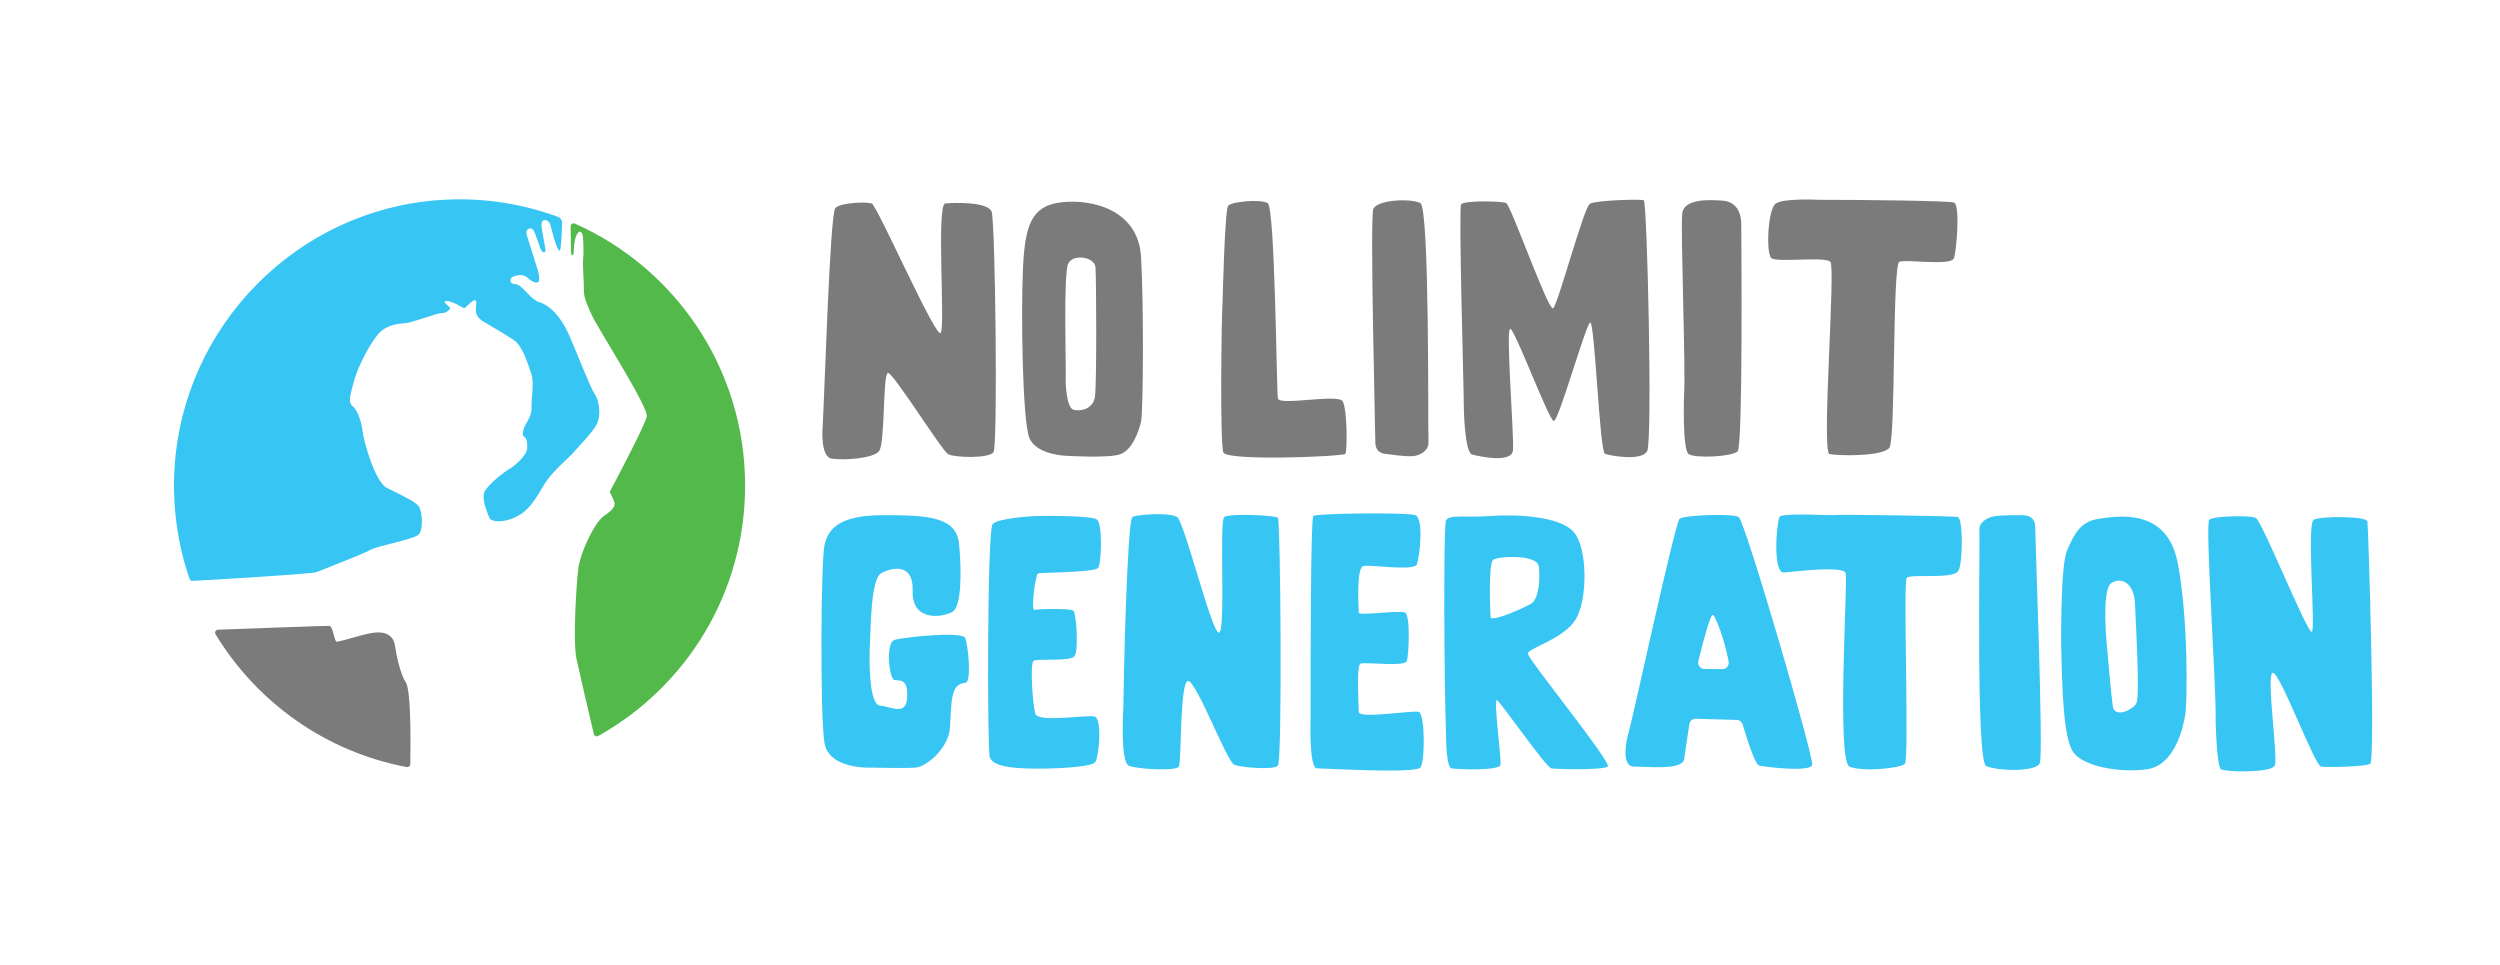 <svg width="303" height="117" viewBox="0 0 303 117" fill="none" xmlns="http://www.w3.org/2000/svg">
<path d="M49.168 82.673C48.58 81.848 48.058 79.556 47.87 78.255C47.683 76.95 46.66 76.5 45.263 76.688C43.865 76.876 41.118 77.836 40.796 77.762C40.474 77.688 40.396 75.867 39.882 75.854C39.473 75.841 30.283 76.177 26.425 76.321C26.147 76.33 25.981 76.64 26.125 76.876C31.136 85.135 39.486 91.125 49.298 92.967C49.52 93.011 49.725 92.841 49.729 92.614C49.786 89.112 49.782 83.529 49.168 82.673Z" fill="#7B7B7B"/>
<path d="M68.123 26.993C68.123 27.709 68.01 30.123 67.875 30.346C67.74 30.569 67.387 29.774 67.152 28.888C66.917 28.006 66.799 27.582 66.704 27.259C66.495 26.535 65.537 26.351 65.637 27.395C65.737 28.438 66.203 30.355 66.103 30.481C66.003 30.608 65.807 30.634 65.62 30.372C65.432 30.106 64.906 28.154 64.592 27.823C64.279 27.491 63.591 27.731 63.861 28.547C64.131 29.368 65.019 32.241 65.167 32.699C65.315 33.157 65.454 34.039 65.219 34.192C64.988 34.349 64.475 34.148 64 33.712C63.526 33.275 62.977 33.262 62.324 33.467C61.671 33.677 61.68 34.423 62.489 34.445C63.299 34.467 64.248 36.305 65.376 36.628C66.503 36.951 67.888 38.195 68.893 40.431C69.899 42.666 71.523 46.966 72.08 47.761C72.642 48.555 72.851 50.284 72.367 51.34C71.884 52.397 69.851 54.383 69.516 54.829C69.181 55.274 67.322 56.811 66.347 58.147C65.371 59.482 64.562 61.665 62.594 62.617C60.626 63.564 59.442 63.11 59.32 62.783C59.198 62.455 58.284 60.482 58.732 59.583C59.181 58.688 61.166 57.156 61.723 56.846C62.28 56.535 63.874 55.252 63.9 54.279C63.926 53.305 63.708 53.039 63.547 52.969C63.386 52.899 63.238 52.441 63.582 51.703C63.926 50.965 64.462 50.397 64.427 49.324C64.392 48.249 64.771 46.316 64.383 45.263C63.991 44.211 63.408 41.989 62.267 41.212C61.122 40.431 59.468 39.509 58.671 39.029C57.875 38.553 57.6 38.025 57.683 37.344C57.766 36.663 57.783 36.148 57.287 36.488C56.791 36.833 56.49 37.244 56.325 37.335C56.16 37.427 55.21 36.654 54.309 36.497C53.408 36.34 54.231 37.012 54.483 37.217C54.736 37.418 54.074 37.986 53.591 37.938C53.108 37.89 49.899 39.13 49.12 39.173C48.341 39.217 46.882 39.335 45.881 40.444C44.88 41.553 43.369 44.46 42.938 46.071C42.503 47.682 42.115 48.773 42.751 49.245C43.386 49.716 43.857 51.353 43.957 52.331C44.057 53.309 45.402 58.378 46.9 59.138C48.397 59.897 50.252 60.727 50.722 61.325C51.192 61.923 51.353 64.197 50.718 64.8C50.082 65.402 45.824 66.118 44.901 66.646C43.978 67.17 38.907 69.104 38.349 69.344C37.888 69.545 27.322 70.183 23.339 70.405C23.178 70.414 23.03 70.314 22.973 70.161C21.554 66.026 20.884 61.539 21.145 56.863C22.129 39.492 36.029 25.4 53.343 24.238C58.445 23.893 63.321 24.675 67.766 26.338C67.77 26.334 68.123 26.578 68.123 26.993Z" fill="#37C6F4"/>
<path d="M90.308 58.858C90.308 44.674 81.823 32.481 69.668 27.098C69.42 26.989 69.146 27.181 69.159 27.447C69.189 28.12 69.163 28.927 69.189 29.368C69.233 30.15 69.137 31.023 69.398 30.936C69.659 30.844 69.424 29.765 69.781 28.74C70.134 27.709 70.535 28.072 70.622 28.53C70.704 28.988 70.765 30.634 70.678 31.376C70.591 32.119 70.787 34.184 70.765 35.061C70.739 35.938 71.022 36.668 71.754 38.248C72.485 39.828 78.597 49.35 78.392 50.472C78.188 51.59 73.9 59.605 73.9 59.605C73.9 59.605 74.392 60.57 74.466 60.919C74.544 61.268 74.444 61.696 73.212 62.526C71.98 63.355 70.317 67.118 70.095 68.843C69.873 70.567 69.411 77.653 69.864 79.827C70.138 81.136 71.183 85.611 71.971 88.964C72.028 89.2 72.293 89.318 72.502 89.2C83.125 83.275 90.308 71.912 90.308 58.858Z" fill="#54B94B"/>
<path d="M100.804 55.586C102.236 55.808 105.758 55.586 106.529 54.704C107.299 53.822 106.969 45.204 107.63 45.204C108.292 45.204 114.13 54.59 114.901 55.035C115.671 55.481 119.855 55.586 120.408 54.813C120.956 54.04 120.63 26.872 120.186 25.654C119.746 24.441 115.671 24.55 114.57 24.659C113.468 24.768 114.57 39.459 114.021 40.341C113.473 41.222 106.311 24.877 105.649 24.659C104.988 24.436 101.906 24.55 101.244 25.209C100.582 25.873 99.92 48.291 99.703 51.713C99.703 51.718 99.372 55.363 100.804 55.586Z" fill="#7B7B7B"/>
<path d="M138.296 51.109C138.553 50.031 138.64 36.947 138.296 31.145C137.952 25.347 132.262 24.103 128.644 24.518C125.027 24.932 124.247 27.251 123.991 32.385C123.734 37.519 123.903 51.022 124.765 53.091C125.627 55.16 129.245 55.243 129.245 55.243C129.245 55.243 134.23 55.553 135.71 55.077C137.26 54.588 138.039 52.187 138.296 51.109ZM132.702 48.127C132.467 49.577 130.973 49.9 130.107 49.66C129.241 49.419 129.162 46.355 129.162 46.355C129.241 44.744 128.849 33.136 129.476 31.926C130.103 30.717 132.689 31.149 132.776 32.411C132.872 33.699 132.937 46.673 132.702 48.127Z" fill="#7B7B7B"/>
<path d="M163.054 55.003C163.302 54.672 163.302 49.537 162.723 48.625C162.144 47.713 155.039 49.206 154.878 48.293C154.713 47.381 154.547 25.098 153.638 24.605C152.728 24.107 149.258 24.439 148.849 24.937C148.44 25.435 148.187 36.283 148.187 36.283C148.022 38.933 147.856 53.759 148.27 54.837C148.683 55.911 162.806 55.335 163.054 55.003Z" fill="#7B7B7B"/>
<path d="M172.14 24.605C170.982 24.024 166.855 24.19 166.441 25.352C166.027 26.513 166.689 52.187 166.689 53.597C166.689 55.008 167.93 55.008 167.93 55.008C167.93 55.008 170.655 55.422 171.482 55.257C172.309 55.091 173.215 54.51 173.132 53.519C173.05 52.519 173.298 25.181 172.14 24.605Z" fill="#7B7B7B"/>
<path d="M178.417 55.086C179.327 55.335 183.206 56.165 183.372 54.589C183.537 53.017 182.462 39.763 183.041 39.846C183.62 39.929 187.747 51.026 188.326 51.026C188.905 51.026 192.126 39.597 192.705 39.099C193.284 38.602 193.863 54.755 194.521 55.004C195.182 55.252 198.983 55.916 199.64 54.672C200.298 53.428 199.64 24.439 199.227 24.273C198.813 24.108 193.445 24.273 192.701 24.688C191.957 25.103 188.818 36.947 188.239 37.362C187.66 37.777 183.119 24.854 182.54 24.605C181.961 24.357 177.42 24.273 177.09 24.771C176.759 25.269 177.42 47.054 177.42 49.621C177.429 49.616 177.512 54.838 178.417 55.086Z" fill="#7B7B7B"/>
<path d="M204.107 47.852C204.107 47.852 203.885 54.479 204.656 55.029C205.426 55.58 209.941 55.361 210.602 54.698C211.264 54.034 211.042 28.853 211.042 27.198C211.042 25.544 210.272 24.439 208.839 24.326C207.407 24.216 204.103 23.994 203.885 25.871C203.667 27.753 204.329 44.98 204.107 47.852Z" fill="#7B7B7B"/>
<path d="M221.839 31.726C222.5 32.389 220.737 54.807 221.73 55.029C222.722 55.252 228.23 55.361 229 54.257C229.771 53.152 229.331 32.057 230.21 31.726C231.09 31.394 236.488 32.276 236.819 31.285C237.15 30.289 237.589 24.767 236.819 24.548C236.048 24.326 225.696 24.217 220.52 24.217C220.52 24.217 216.223 23.994 215.234 24.657C214.242 25.321 214.024 30.73 214.686 31.285C215.339 31.839 221.177 31.062 221.839 31.726Z" fill="#7B7B7B"/>
<path d="M245.317 62.447C245.317 62.447 242.609 62.403 241.708 62.569C240.807 62.735 239.818 63.316 239.905 64.307C239.993 65.298 239.461 92.265 240.724 92.845C241.982 93.426 246.78 93.627 247.228 92.47C247.676 91.308 246.666 65.263 246.666 63.857C246.666 62.447 245.317 62.447 245.317 62.447Z" fill="#37C6F4"/>
<path d="M108.41 77.561C107.308 77.892 107.748 82.311 108.41 82.42C109.071 82.529 110.06 82.197 109.951 84.52C109.842 86.838 107.97 85.624 106.646 85.515C105.323 85.406 105.323 79.992 105.436 78.006C105.545 76.02 105.545 70.274 106.76 69.502C107.417 69.082 110.726 67.734 110.612 71.602C110.504 75.465 114.356 74.806 115.458 74.142C116.559 73.479 116.559 69.061 116.228 65.861C115.898 62.656 112.484 62.438 107.086 62.438C101.688 62.438 100.369 64.093 99.929 66.083C99.489 68.07 99.38 86.737 99.929 90.051C100.478 93.364 105.767 93.033 105.767 93.033C105.767 93.033 109.511 93.142 110.943 93.033C112.376 92.924 114.962 90.597 115.127 88.283C115.349 85.192 115.127 82.869 116.999 82.76C117.8 82.712 117.33 78.233 116.999 77.347C116.668 76.456 109.507 77.229 108.41 77.561Z" fill="#37C6F4"/>
<path d="M125.81 69.498C126.141 69.388 132.637 69.388 133.081 68.834C133.52 68.284 133.629 63.534 132.972 62.98C132.31 62.429 125.701 62.539 125.701 62.539C125.371 62.539 120.965 62.761 120.303 63.534C119.641 64.307 119.641 91.033 119.972 91.806C120.303 92.579 121.405 93.02 124.269 93.133C127.134 93.242 132.31 93.024 132.75 92.361C133.189 91.697 133.629 87.061 132.641 86.838C131.653 86.615 125.815 87.611 125.484 86.506C125.153 85.402 124.822 80.433 125.262 80.102C125.701 79.77 129.667 80.211 130.216 79.552C130.765 78.888 130.438 74.361 130.107 74.029C129.776 73.697 125.81 73.806 125.371 73.92C124.931 74.033 125.479 69.607 125.81 69.498Z" fill="#37C6F4"/>
<path d="M148.387 62.652C147.726 63.093 148.609 76.679 147.726 76.679C146.846 76.679 143.542 63.206 142.658 62.652C141.779 62.102 137.922 62.32 137.26 62.652C136.598 62.984 136.158 83.306 136.158 85.515C136.158 85.515 135.719 92.36 136.82 92.806C137.922 93.247 142.545 93.469 142.876 92.915C143.207 92.365 142.985 82.642 143.977 82.533C144.97 82.424 148.714 92.36 149.593 92.692C150.473 93.024 154.33 93.356 154.878 92.801C155.427 92.251 155.209 63.093 154.878 62.761C154.552 62.429 149.045 62.207 148.387 62.652Z" fill="#37C6F4"/>
<path d="M171.953 86.283C171.182 86.061 164.682 87.165 164.682 86.283C164.682 85.401 164.351 80.652 164.904 80.429C165.453 80.206 170.303 80.87 170.52 80.097C170.742 79.325 170.96 74.575 170.298 74.243C169.636 73.911 164.682 74.684 164.682 74.243C164.682 73.802 164.351 68.829 165.231 68.611C166.11 68.388 171.4 69.275 171.73 68.388C172.061 67.507 172.61 62.757 171.508 62.425C170.407 62.093 159.506 62.202 159.175 62.534C158.844 62.866 158.844 80.316 158.844 87.052C158.844 87.052 158.622 93.124 159.615 93.124C160.607 93.124 171.617 93.788 172.17 93.015C172.723 92.247 172.723 86.506 171.953 86.283Z" fill="#37C6F4"/>
<path d="M191.008 75.02C192.44 72.588 192.44 66.293 190.677 64.416C188.914 62.539 183.737 62.316 180.655 62.539C177.573 62.761 175.588 62.316 175.257 63.089C174.926 63.862 175.035 82.857 175.257 89.043C175.257 89.043 175.257 93.02 175.918 93.129C176.58 93.238 181.756 93.461 181.865 92.688C181.974 91.915 180.986 84.625 181.426 84.847C181.865 85.07 187.372 93.02 188.034 93.129C188.696 93.238 194.312 93.352 194.86 92.906C195.409 92.465 185.17 79.875 185.17 79.211C185.17 78.552 189.575 77.448 191.008 75.02ZM180.655 74.798C180.655 74.798 180.324 68.28 180.986 67.839C181.648 67.398 186.271 67.175 186.493 68.611C186.715 70.048 186.493 72.588 185.614 73.139C184.73 73.693 180.655 75.461 180.655 74.798Z" fill="#37C6F4"/>
<path d="M210.72 62.652C209.949 62.211 204.111 62.429 203.563 62.875C203.014 63.316 197.616 88.388 197.285 89.16C197.285 89.16 196.293 92.915 198.056 92.915C199.849 92.915 203.894 93.356 204.111 92.033C204.181 91.627 204.425 89.929 204.751 87.754C204.808 87.379 205.139 87.1 205.518 87.113L210.507 87.257C210.829 87.266 211.112 87.484 211.203 87.794C212.039 90.575 212.801 92.731 213.254 92.806C214.577 93.028 219.422 93.578 219.64 92.697C219.862 91.806 211.491 63.093 210.72 62.652ZM208.848 81.093L206.645 81.084C206.127 81.136 205.713 80.63 205.844 80.106C206.654 76.862 207.342 74.339 207.633 74.548C207.929 74.758 208.952 77.264 209.51 80.158C209.601 80.617 209.292 81.049 208.848 81.093Z" fill="#37C6F4"/>
<path d="M237.263 62.652C236.601 62.543 222.614 62.32 222.174 62.429C221.852 62.508 216.005 62.098 215.674 62.652C215.343 63.202 214.795 69.498 216.223 69.388C217.655 69.279 223.493 68.507 223.711 69.498C223.933 70.493 222.609 92.247 224.15 92.911C225.691 93.574 230.319 93.133 230.868 92.579C231.416 92.029 230.646 70.602 231.09 70.048C231.529 69.498 236.815 70.27 237.367 69.166C237.925 68.061 237.925 62.761 237.263 62.652Z" fill="#37C6F4"/>
<path d="M254.403 62.87C252.052 63.202 251.346 64.857 250.524 66.734C249.701 68.611 249.818 78.443 249.818 78.443C249.936 83.302 250.053 89.597 251.346 91.256C252.605 92.867 256.753 93.688 260.166 93.242C263.575 92.802 264.633 88.161 264.868 86.506C265.103 84.852 265.221 74.797 263.928 68.175C262.635 61.548 256.753 62.539 254.403 62.87ZM258.93 85.24C258.486 86.052 256.279 87.091 256.066 85.576C255.852 84.061 255.43 79.05 255.43 79.05C255.43 79.05 254.581 71.475 255.904 70.663C257.228 69.851 258.656 70.79 258.756 73.121C258.86 75.452 259.374 84.428 258.93 85.24Z" fill="#37C6F4"/>
<path d="M286.931 63.202C286.823 62.538 281.315 62.538 280.432 62.979C279.552 63.42 280.654 76.011 280.21 76.565C279.77 77.115 274.154 63.093 273.384 62.761C272.613 62.429 268.316 62.538 267.768 62.984C267.219 63.425 268.647 83.306 268.538 87.392C268.538 87.392 268.647 92.915 269.2 93.247C269.748 93.578 275.255 93.688 275.7 92.806C276.139 91.924 274.598 81.542 275.478 81.542C276.357 81.542 280.545 92.806 281.315 92.919C282.086 93.028 286.601 92.919 287.262 92.587C287.924 92.247 287.04 63.866 286.931 63.202Z" fill="#37C6F4"/>
</svg>
